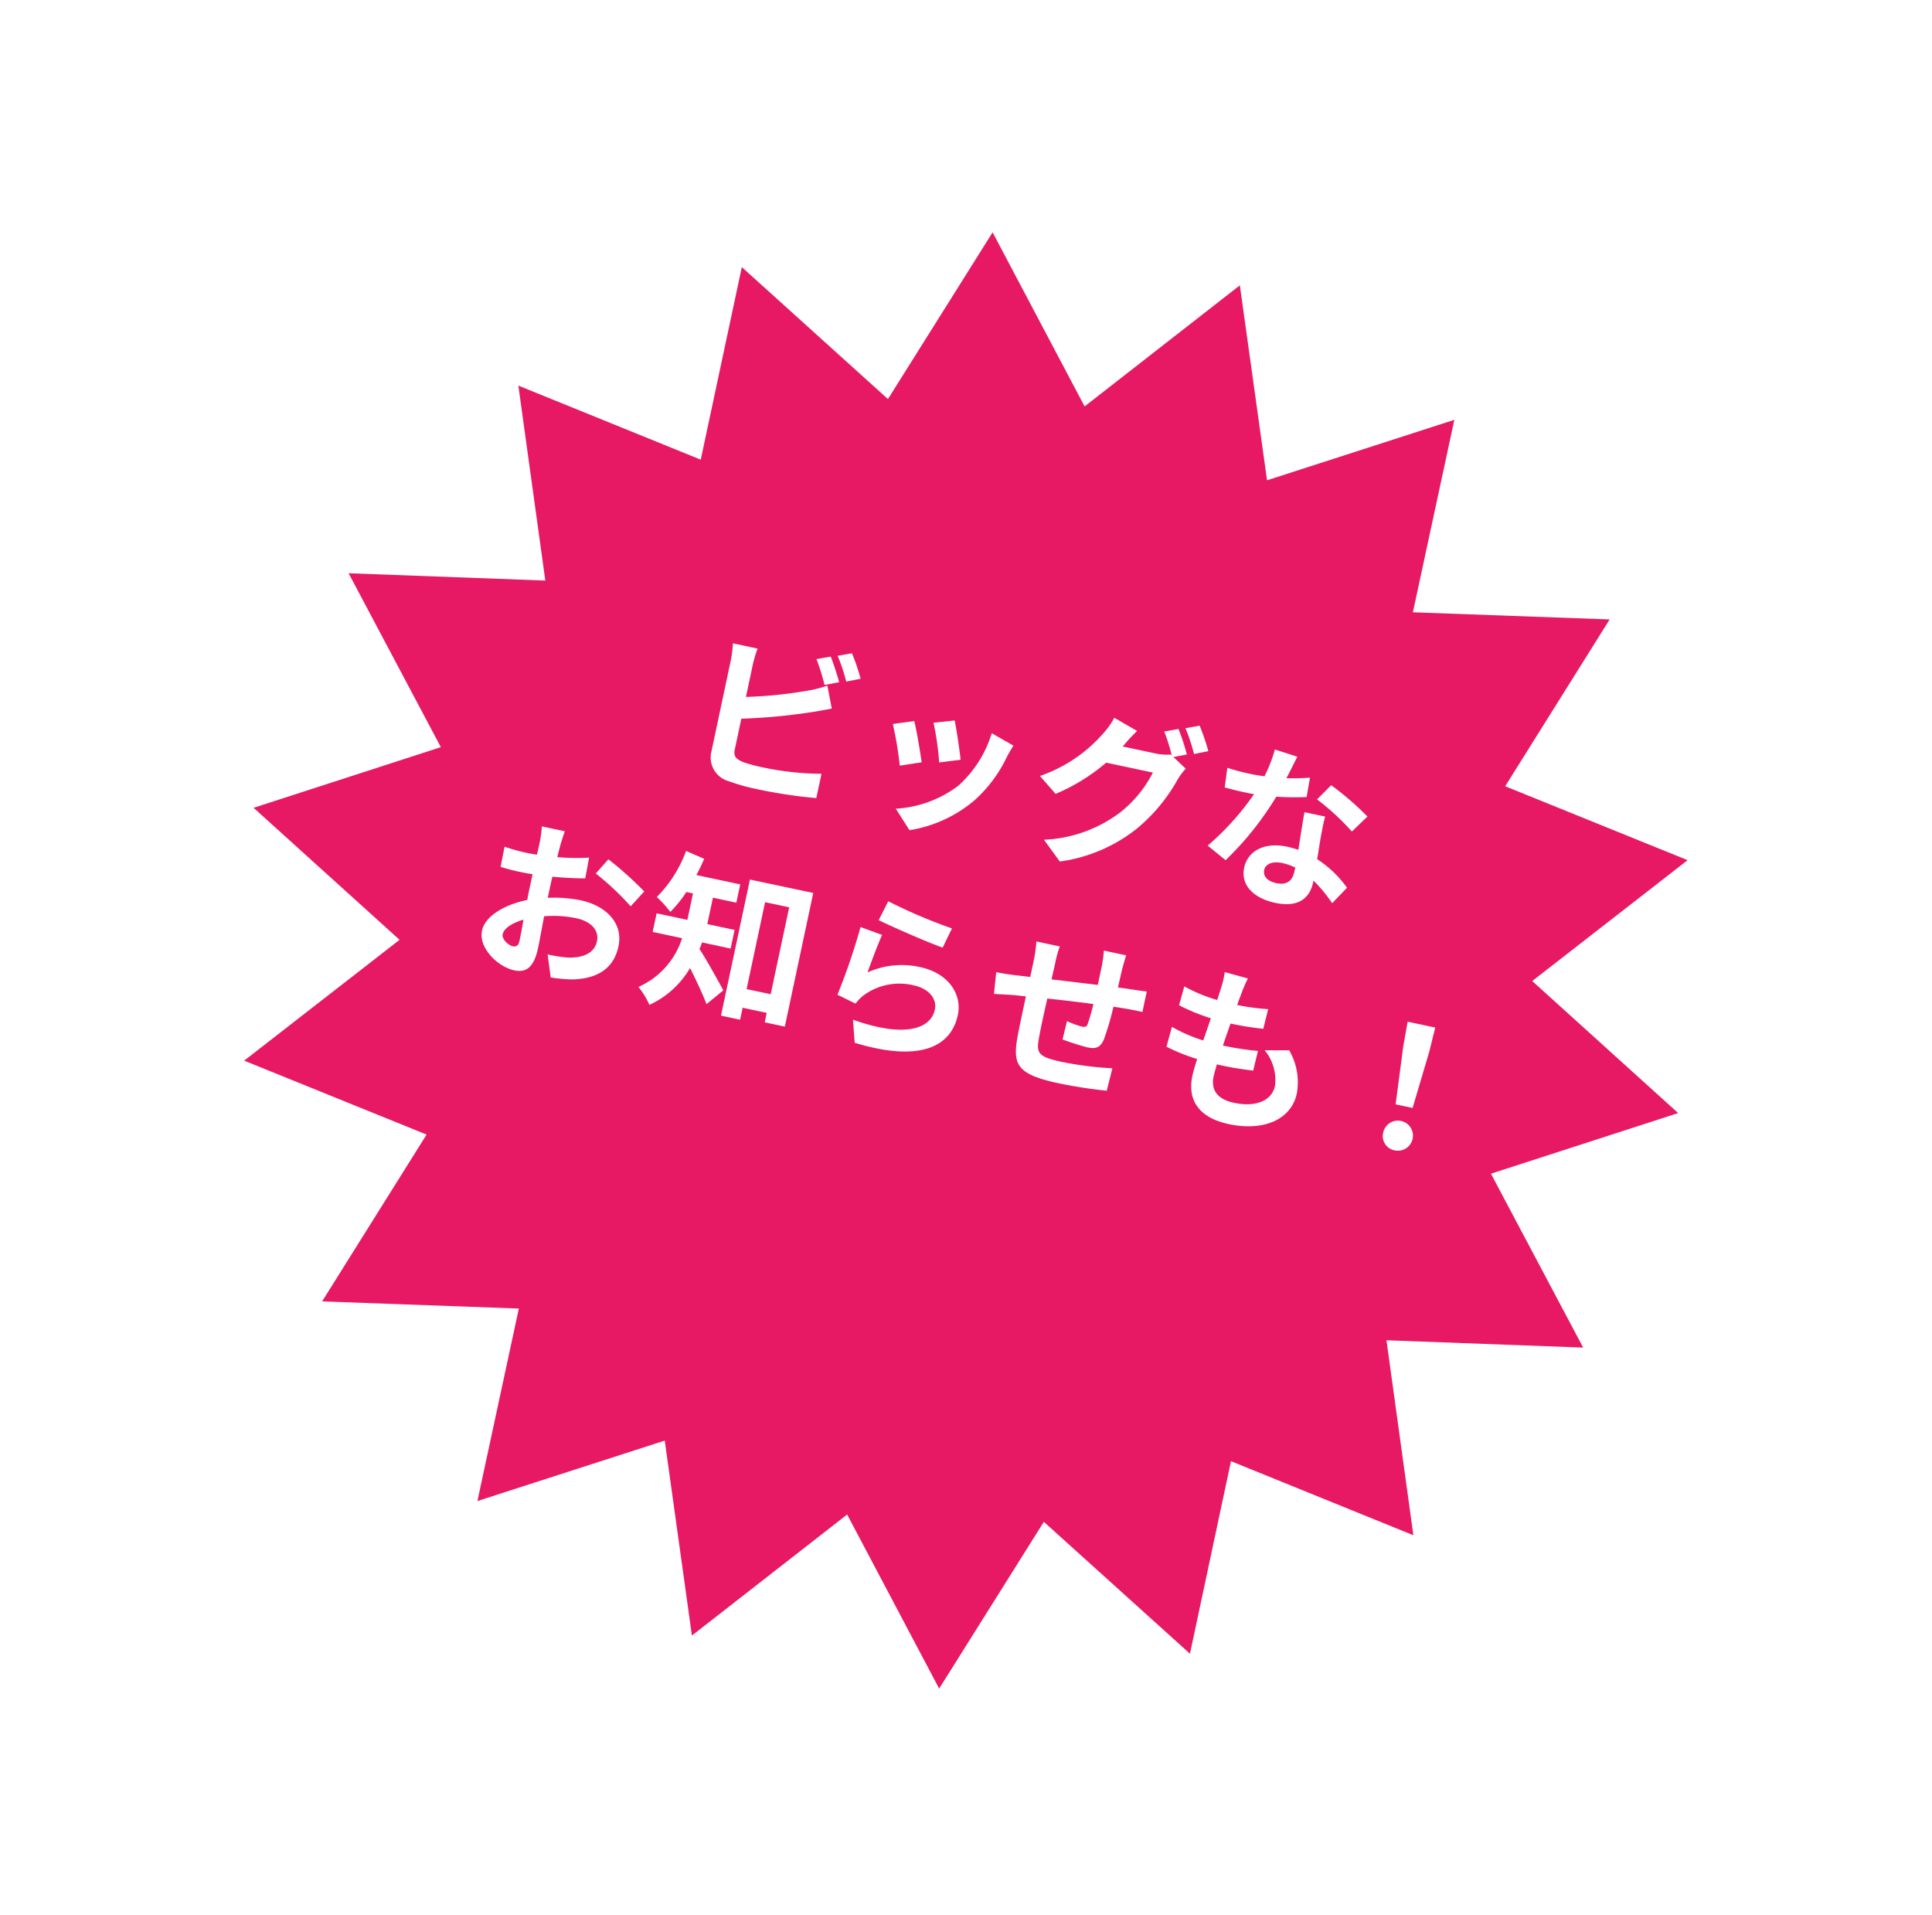 <svg xmlns="http://www.w3.org/2000/svg" xmlns:xlink="http://www.w3.org/1999/xlink" width="136.459" height="135.27" viewBox="0 0 136.459 135.27"><defs><filter id="a" x="0" y="0" width="136.459" height="135.27" filterUnits="userSpaceOnUse"><feOffset dy="3" input="SourceAlpha"/><feGaussianBlur stdDeviation="2.5" result="b"/><feFlood flood-opacity="0.302"/><feComposite operator="in" in2="b"/><feComposite in="SourceGraphic"/></filter></defs><g transform="translate(-252.041 -425.869)"><g transform="matrix(1, 0, 0, 1, 252.04, 425.87)" filter="url(#a)"><path d="M60.248,0l-8.91,10.636L42.428,0l-4.75,13.033L25.661,6.1l.012,13.873L12.012,17.564,16.748,30.6,3.084,33l8.924,10.621L0,50.566l12.008,6.942L3.084,68.129l13.663,2.4L12.011,83.567l13.662-2.411L25.661,95.03,37.677,88.1l4.751,13.032L51.338,90.5l8.91,10.636L65,88.1l12.016,6.93L77,81.157l13.662,2.411L85.928,70.529l13.663-2.4L90.667,57.508l12.008-6.942L90.667,43.623,99.591,33,85.928,30.6l4.736-13.038L77,19.975,77.014,6.1,65,13.032Z" transform="matrix(0.98, 0.21, -0.21, 0.98, 28.53, 4.5)" fill="#e50054" opacity="0.9"/></g><path d="M28.906,4.28l-.948.384a14.362,14.362,0,0,1,.936,1.668l.972-.408C29.638,5.48,29.206,4.724,28.906,4.28Zm1.416-.54-.948.384a12.723,12.723,0,0,1,.972,1.656l.948-.408A13.246,13.246,0,0,0,30.322,3.74ZM23.734,4.8H21.958a9.929,9.929,0,0,1,.1,1.248v6.54a1.731,1.731,0,0,0,1.644,1.8,13.357,13.357,0,0,0,2.016.132,34.1,34.1,0,0,0,4.272-.252V12.512a20.329,20.329,0,0,1-4.176.42,11.223,11.223,0,0,1-1.392-.072c-.54-.108-.78-.24-.78-.756V9.884a41.421,41.421,0,0,0,4.7-1.464c.4-.144.936-.372,1.4-.564L29.1,6.332a7.761,7.761,0,0,1-1.308.648,30.263,30.263,0,0,1-4.152,1.332V6.044A9.015,9.015,0,0,1,23.734,4.8ZM38.41,6.872l-1.428.468A19.988,19.988,0,0,1,37.954,10l1.44-.5C39.226,8.948,38.638,7.388,38.41,6.872Zm4.428.876-1.68-.54a8.207,8.207,0,0,1-1.536,4.116,8.074,8.074,0,0,1-3.984,2.508l1.26,1.284a9.371,9.371,0,0,0,4.02-2.976A9.676,9.676,0,0,0,42.55,8.624C42.622,8.384,42.694,8.132,42.838,7.748Zm-7.212-.24-1.44.516A24.238,24.238,0,0,1,35.278,10.8l1.464-.552C36.5,9.572,35.926,8.12,35.626,7.508ZM54,4.172l-.948.384A13.916,13.916,0,0,1,53.926,6.1l-.084-.048A3.78,3.78,0,0,1,52.8,6.2H50.4c.012-.024.024-.036.036-.06a12.45,12.45,0,0,1,.732-1.224L49.4,4.34a5.43,5.43,0,0,1-.54,1.248,10.378,10.378,0,0,1-3.744,3.864l1.344,1.008a13.483,13.483,0,0,0,3.036-2.9H52.87a8.489,8.489,0,0,1-1.7,3.264A9.6,9.6,0,0,1,46.33,13.8l1.416,1.272a11.176,11.176,0,0,0,4.836-3.4,12.183,12.183,0,0,0,2.1-4,4.8,4.8,0,0,1,.4-.864l-1.02-.624.888-.372A15.253,15.253,0,0,0,54,4.172Zm1.416-.54-.948.384a12.723,12.723,0,0,1,.972,1.656l.948-.408A17.133,17.133,0,0,0,55.414,3.632Zm7.2.708-1.656-.168a10.091,10.091,0,0,1-.324,2c-.372.036-.732.048-1.092.048a15.16,15.16,0,0,1-1.6-.084l.108,1.392c.516.036,1.008.048,1.5.048.2,0,.408,0,.624-.012A18.906,18.906,0,0,1,57.73,11.8l1.452.744A22.111,22.111,0,0,0,61.75,7.412a20.818,20.818,0,0,0,2.1-.42L63.8,5.6a14.711,14.711,0,0,1-1.62.384C62.362,5.336,62.518,4.724,62.614,4.34Zm-.624,8.3c0-.42.444-.732,1.14-.732a4.311,4.311,0,0,1,.972.12v.24c0,.66-.252,1.116-1.08,1.116C62.362,13.388,61.99,13.088,61.99,12.644Zm3.432-4.572h-1.5c.024.732.084,1.8.132,2.688-.276-.024-.54-.048-.828-.048-1.668,0-2.652.9-2.652,2.076,0,1.32,1.176,1.98,2.664,1.98,1.7,0,2.316-.864,2.316-1.98v-.12a10.173,10.173,0,0,1,1.62,1.284l.8-1.284a7.847,7.847,0,0,0-2.484-1.536c-.024-.6-.06-1.176-.072-1.524C65.41,9.08,65.386,8.576,65.422,8.072Zm2.064.636.852-1.26a20.671,20.671,0,0,0-2.964-1.632L64.606,7A17.32,17.32,0,0,1,67.486,8.708ZM13.1,20.256H11.446a9.658,9.658,0,0,1,.084,1.056c0,.2,0,.552-.012.972-.24.012-.48.024-.7.024a13.307,13.307,0,0,1-1.656-.1l.024,1.452a14.712,14.712,0,0,0,1.68.06c.192,0,.408-.012.636-.024v1.008c0,.276,0,.564.012.852-1.476.636-2.676,1.728-2.676,2.772,0,1.272,1.644,2.28,2.808,2.28.792,0,1.32-.4,1.32-1.884,0-.408-.024-1.344-.048-2.292a8.09,8.09,0,0,1,2.256-.336c1.044,0,1.764.48,1.764,1.3,0,.876-.768,1.356-1.74,1.536a9.24,9.24,0,0,1-1.476.084l.552,1.548a10.987,10.987,0,0,0,1.572-.192c1.908-.48,2.652-1.548,2.652-2.964,0-1.656-1.452-2.616-3.3-2.616a9.943,9.943,0,0,0-2.3.312V24.66c0-.348,0-.72.012-1.08.78-.1,1.608-.216,2.292-.372l-.036-1.488a14.7,14.7,0,0,1-2.208.432c.012-.3.024-.588.036-.852C13.018,20.988,13.066,20.472,13.1,20.256Zm3.42,1.3-.66,1.164a19.092,19.092,0,0,1,2.892,1.752l.72-1.224A25.076,25.076,0,0,0,16.522,21.552Zm-6.2,6.72c0-.42.492-.912,1.224-1.308.024.648.036,1.2.036,1.5,0,.408-.168.5-.384.5C10.882,28.968,10.318,28.644,10.318,28.272Zm15.96-2.352V24.576H24.31V22.668H26v-1.32H22.834c.12-.408.216-.816.3-1.236l-1.368-.276a8.939,8.939,0,0,1-1.344,3.612,8.027,8.027,0,0,1,1.152.828,8.37,8.37,0,0,0,.816-1.608h.48v1.908H20.65V25.92h2.124a5.605,5.605,0,0,1-2.3,4.008,5.426,5.426,0,0,1,1.02,1.08,6.406,6.406,0,0,0,2.268-3.144c.588.732,1.272,1.632,1.668,2.256l.96-1.2c-.336-.4-1.632-1.9-2.256-2.508.036-.156.06-.324.084-.492Zm1.7,2.568V22.212h1.74v6.276Zm-1.38-7.62V30.7h1.38v-.864h1.74v.684h1.452V20.868Zm9.876-.528-.384,1.44c.936.24,3.612.8,4.824.96l.36-1.464A36.729,36.729,0,0,1,36.478,20.34Zm.072,2.412-1.608-.228a44.271,44.271,0,0,1-.6,5.016l1.38.348a2.907,2.907,0,0,1,.444-.7A4.272,4.272,0,0,1,39.5,25.776c1.044,0,1.788.576,1.788,1.356,0,1.524-1.908,2.4-5.508,1.908l.456,1.572c4.992.42,6.72-1.26,6.72-3.444,0-1.452-1.224-2.748-3.324-2.748a5.874,5.874,0,0,0-3.54,1.14C36.178,24.876,36.394,23.412,36.55,22.752ZM53.71,20.58H52.1a10.1,10.1,0,0,1,.084,1.1V23.04c-1.092.1-2.256.2-3.276.3,0-.468.012-.876.012-1.152a7.949,7.949,0,0,1,.072-1.248H47.3a9.269,9.269,0,0,1,.1,1.332v1.212c-.384.036-.7.06-.912.084-.612.06-1.164.084-1.512.084l.168,1.536c.312-.048,1.056-.168,1.44-.216.2-.024.48-.048.8-.084,0,1.116,0,2.28.012,2.8.06,2.076.432,2.724,3.54,2.724a33.947,33.947,0,0,0,3.42-.192l.06-1.632a24.176,24.176,0,0,1-3.588.3c-1.8,0-1.908-.264-1.932-1.44-.024-.516-.012-1.62,0-2.724,1.02-.108,2.2-.216,3.264-.3a13.222,13.222,0,0,1-.1,1.452c-.024.228-.132.276-.372.276a6.358,6.358,0,0,1-1.1-.156l-.036,1.332a18.162,18.162,0,0,0,1.812.18c.612,0,.912-.156,1.044-.792a21.053,21.053,0,0,0,.18-2.4c.348-.024.66-.036.924-.048.312-.012.948-.024,1.152-.012V22.776c-.348.036-.816.06-1.152.084-.276.012-.576.036-.9.06.012-.4.012-.828.024-1.3C53.65,21.3,53.686,20.772,53.71,20.58Zm8.748-.192-1.692-.1a6.428,6.428,0,0,1-.012,1.068c-.024.276-.06.6-.1.972a11.333,11.333,0,0,1-2.472-.456l-.084,1.38a14.091,14.091,0,0,0,2.388.432c-.06.54-.132,1.1-.2,1.644a11.027,11.027,0,0,1-2.364-.48L57.838,26.3a13.427,13.427,0,0,0,2.3.4c-.048.492-.084.924-.084,1.212,0,2,1.332,2.82,3.216,2.82,2.628,0,4.26-1.3,4.26-3.108a4.473,4.473,0,0,0-1.164-2.88l-1.692.36a3.273,3.273,0,0,1,1.236,2.328c0,.984-.912,1.752-2.592,1.752-1.176,0-1.788-.528-1.788-1.524,0-.216.024-.516.048-.876h.48c.756,0,1.452-.048,2.124-.108l.036-1.428a20.788,20.788,0,0,1-2.412.144h-.084c.06-.54.132-1.1.2-1.632a21.627,21.627,0,0,0,2.34-.12l.048-1.428a16.926,16.926,0,0,1-2.2.168c.048-.4.1-.72.132-.924A10.742,10.742,0,0,1,62.458,20.388Zm12.06,6.528h1.224l.324-4.1.06-1.788H74.134l.06,1.788Zm.612,3.192a1.062,1.062,0,1,0-1.056-1.056A1.021,1.021,0,0,0,75.13,30.108Z" transform="matrix(0.978, 0.208, -0.208, 0.978, 283.336, 462.047)" fill="#fff"/></g></svg>